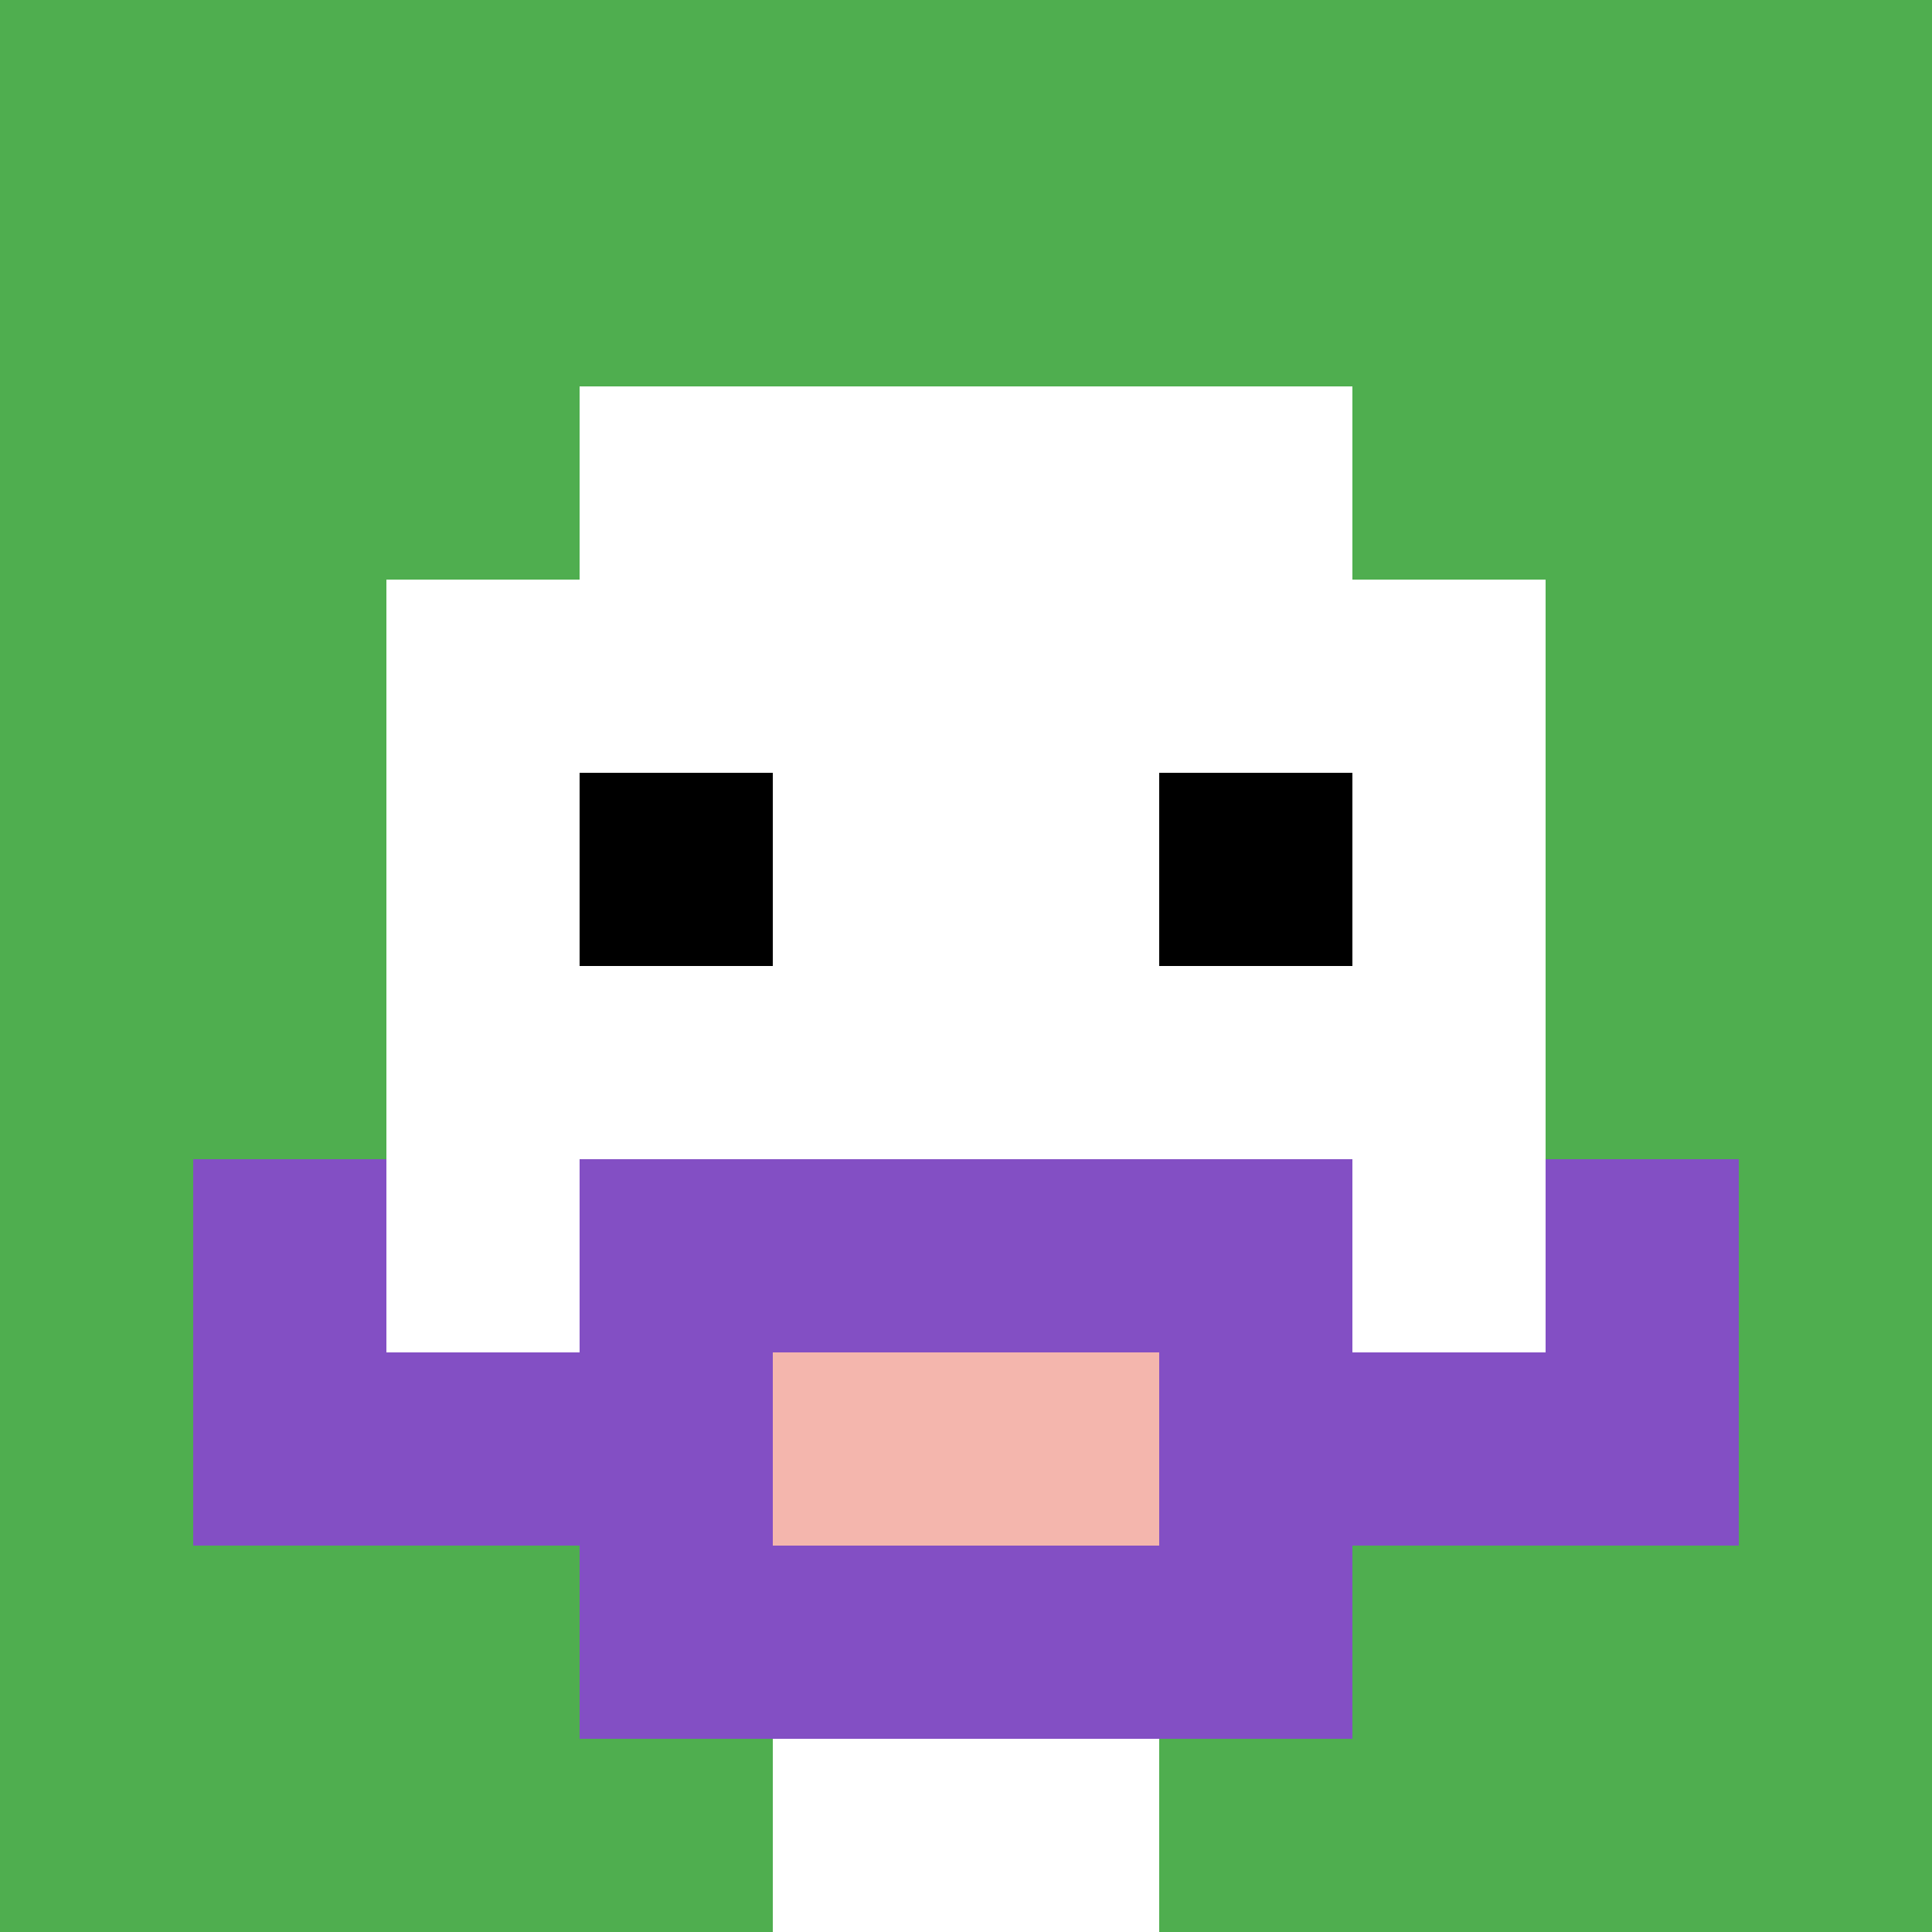 <svg xmlns="http://www.w3.org/2000/svg" version="1.1" width="577" height="577"><title>'goose-pfp-721431' by Dmitri Cherniak</title><desc>seed=721431
backgroundColor=#ffffff
padding=20
innerPadding=0
timeout=500
dimension=1
border=false
Save=function(){return n.handleSave()}
frame=49

Rendered at Wed Oct 04 2023 07:39:18 GMT+0800 (中国标准时间)
Generated in &lt;1ms
</desc><defs></defs><rect width="100%" height="100%" fill="#ffffff"></rect><g><g id="0-0"><rect x="0" y="0" height="577" width="577" fill="#4FAE4F"></rect><g><rect id="0-0-3-2-4-7" x="173.1" y="115.4" width="230.8" height="403.9" fill="#ffffff"></rect><rect id="0-0-2-3-6-5" x="115.4" y="173.1" width="346.2" height="288.5" fill="#ffffff"></rect><rect id="0-0-4-8-2-2" x="230.8" y="461.6" width="115.4" height="115.4" fill="#ffffff"></rect><rect id="0-0-1-7-8-1" x="57.7" y="403.9" width="461.6" height="57.7" fill="#834FC4"></rect><rect id="0-0-3-6-4-3" x="173.1" y="346.2" width="230.8" height="173.1" fill="#834FC4"></rect><rect id="0-0-4-7-2-1" x="230.8" y="403.9" width="115.4" height="57.7" fill="#F4B6AD"></rect><rect id="0-0-1-6-1-2" x="57.7" y="346.2" width="57.7" height="115.4" fill="#834FC4"></rect><rect id="0-0-8-6-1-2" x="461.6" y="346.2" width="57.7" height="115.4" fill="#834FC4"></rect><rect id="0-0-3-4-1-1" x="173.1" y="230.8" width="57.7" height="57.7" fill="#000000"></rect><rect id="0-0-6-4-1-1" x="346.2" y="230.8" width="57.7" height="57.7" fill="#000000"></rect></g><rect x="0" y="0" stroke="white" stroke-width="0" height="577" width="577" fill="none"></rect></g></g></svg>